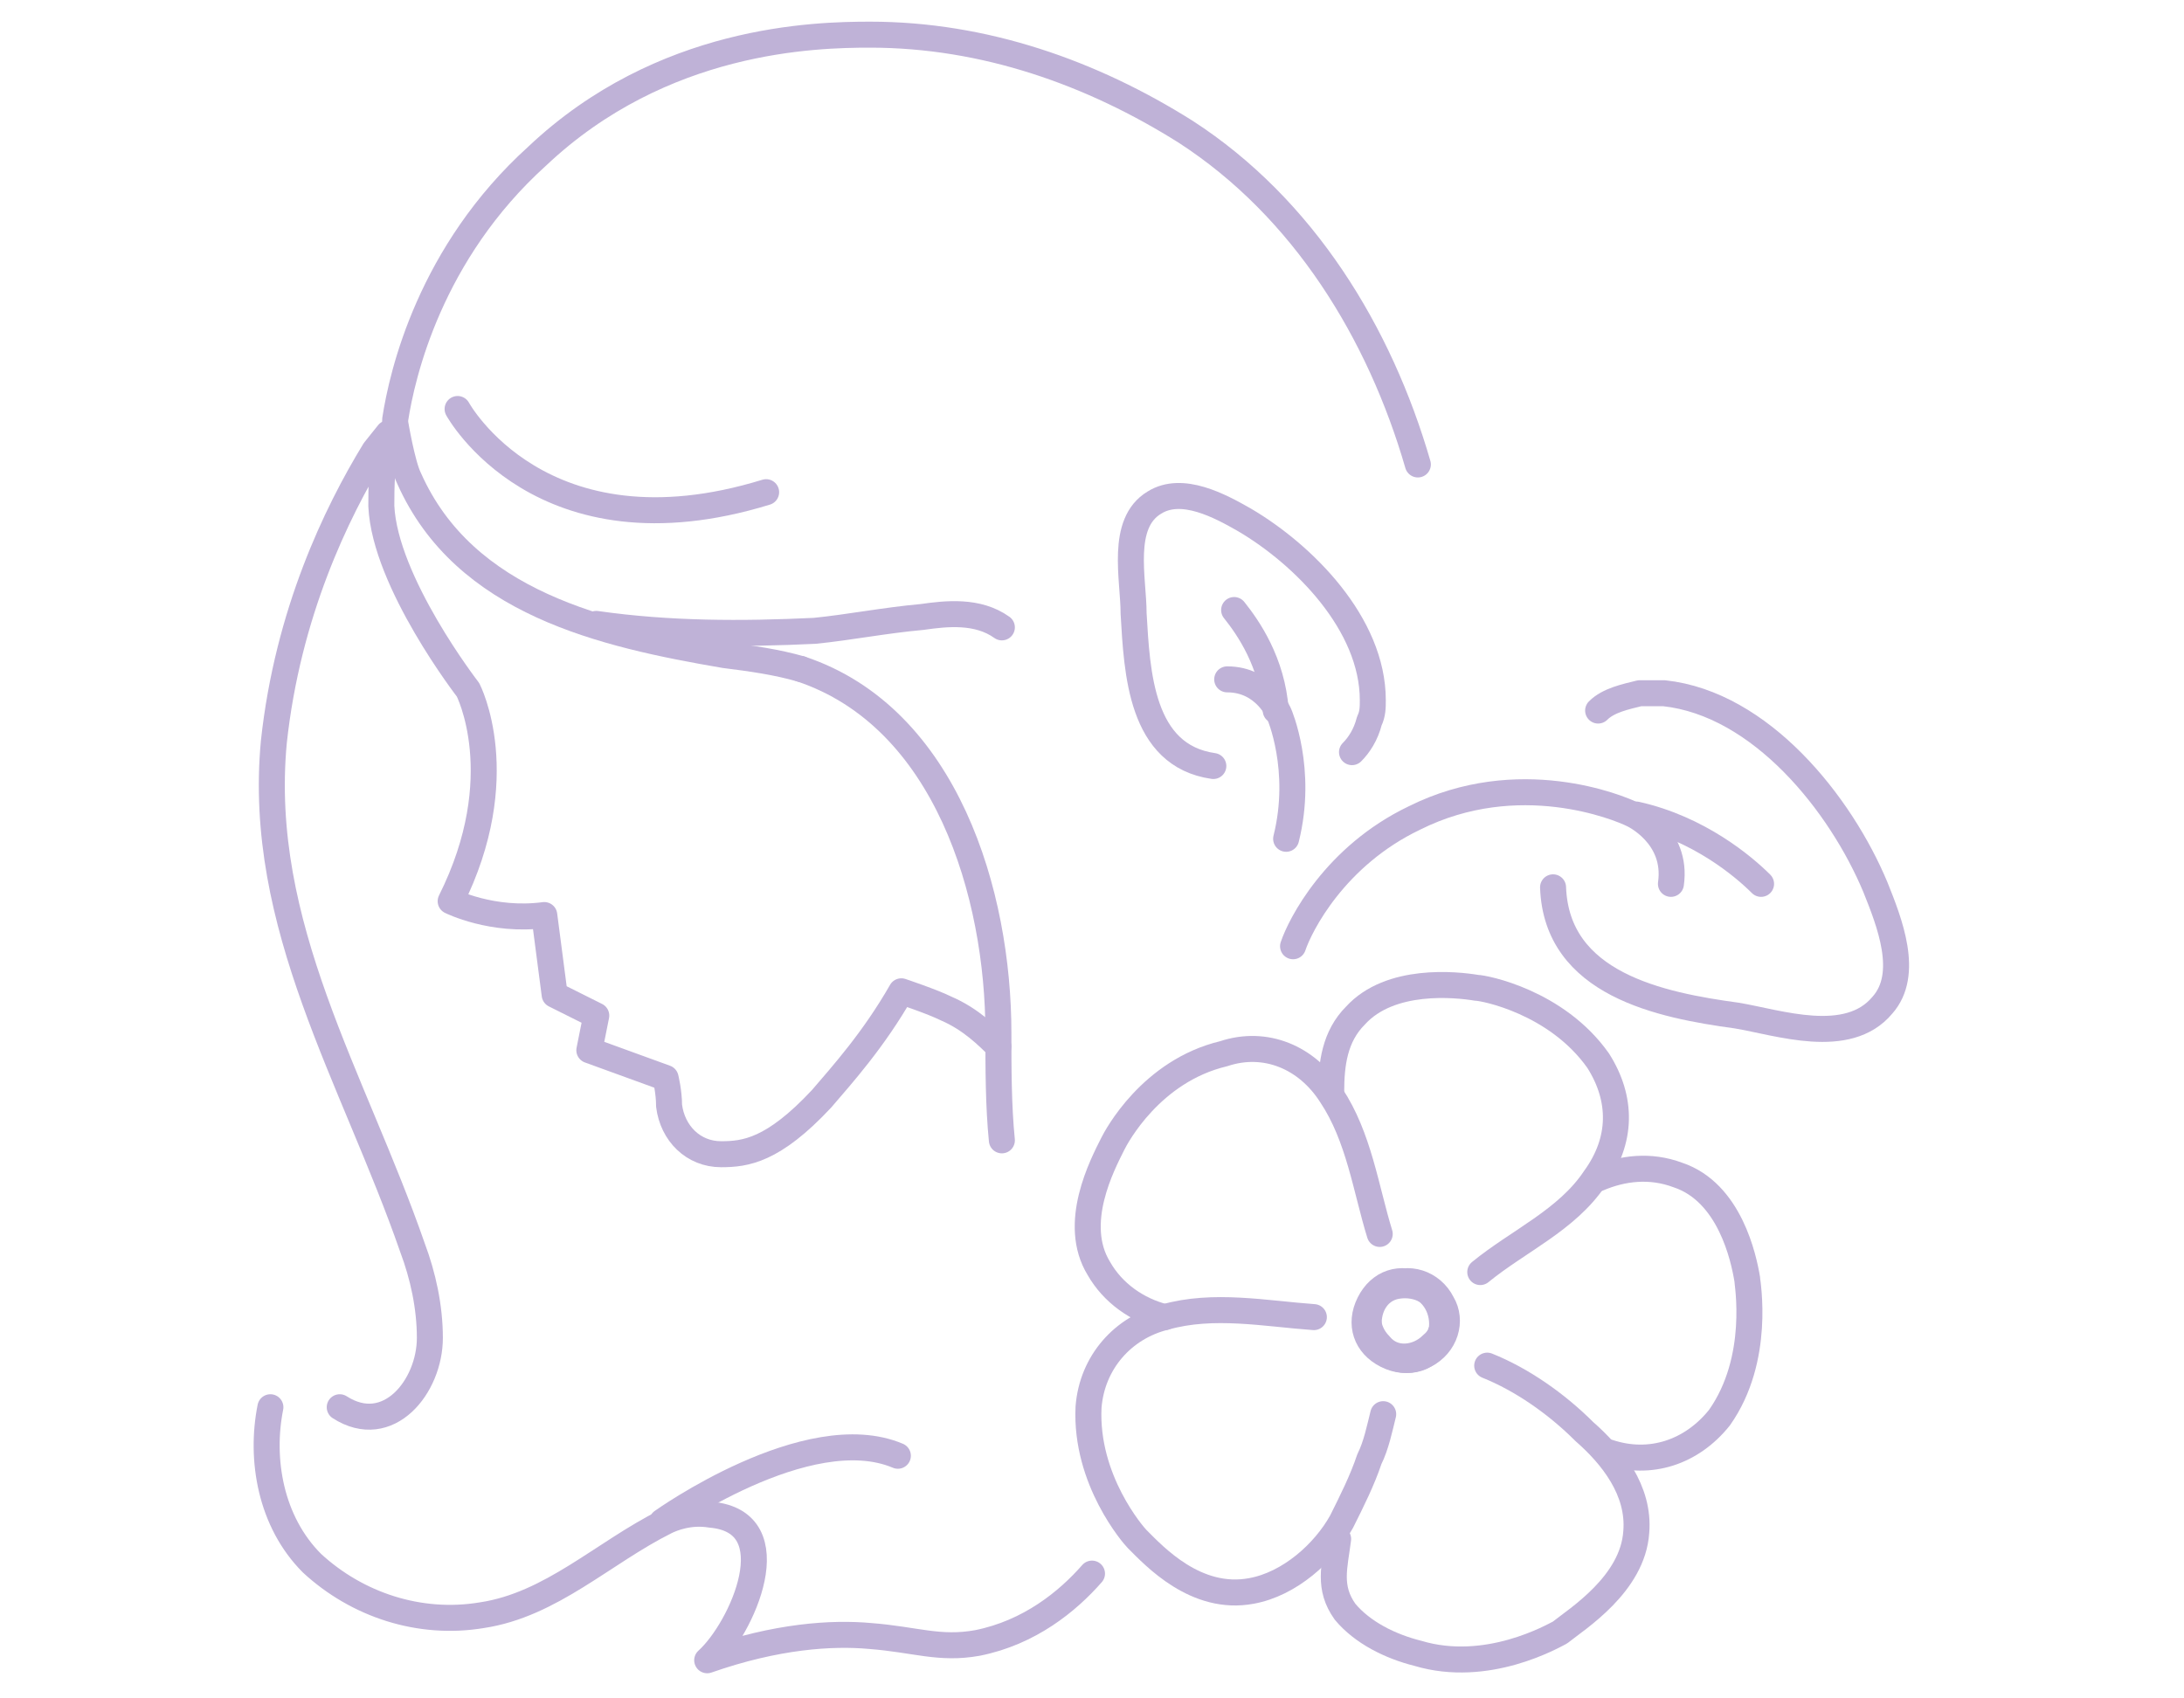 <?xml version="1.0" encoding="utf-8"?>
<!-- Generator: Adobe Illustrator 25.1.0, SVG Export Plug-In . SVG Version: 6.00 Build 0)  -->
<svg version="1.1" id="Layer_1" xmlns="http://www.w3.org/2000/svg" xmlns:xlink="http://www.w3.org/1999/xlink" x="0px" y="0px"
	 width="63px" height="49px" viewBox="0 0 63 49" style="enable-background:new 0 0 63 49;" xml:space="preserve">
<style type="text/css">
	.st0{display:none;}
	.st1{display:inline;}
	.st2{fill:none;stroke:#BFB2D7;stroke-width:0.75;stroke-linecap:round;stroke-linejoin:round;stroke-miterlimit:10;}
	
		.st3{display:inline;fill:none;stroke:#BFB2D7;stroke-width:0.75;stroke-linecap:round;stroke-linejoin:round;stroke-miterlimit:10;}
</style>
<g id="_x31_" class="st0">
	<g id="XMLID_433_" class="st1">
		<path id="XMLID_435_" class="st2" d="M38.4,30.2l-4.9-3.4c0,0,0,0,0,0c-0.6-0.2-1.1,0.6-0.7,1.1l1.2,1.3"/>
		<path id="XMLID_434_" class="st2" d="M53.9,28.7l-4.5,3.5c-0.7,0.5-1.5,0.8-2.4,0.7c-1-0.1-2-0.5-2-0.5l-4.8-1.6
			c-0.4-0.1-0.7-0.2-1.1-0.3c-0.5-0.2-1-0.2-1.5-0.1c-1.2,0.2-3.3,0.5-4,0.8L28,33.6c-0.1,0-0.1,0.2,0,0.3c0.3,0.3,0.6,0.5,1,0.6
			c0.6,0.1,1.4-0.4,2.1-0.7c1.8-0.4,3.3-0.3,4.2-0.2c0,0,2.6,0.4,5.3,2.2c0,0,3.2,2.9,4.8,3.2c1.1,0.2,3.1,0.6,4.7-0.3
			c0.3-0.2,0.6-0.3,0.9-0.4c0.9-0.4,1.9-0.8,3-1l3.2-0.8"/>
	</g>
	<g id="XMLID_417_" class="st1">
		<path id="XMLID_432_" class="st2" d="M8.1,8.1"/>
		<line id="XMLID_431_" class="st2" x1="12.5" y1="32.6" x2="13.5" y2="32.4"/>
		<path id="XMLID_430_" class="st2" d="M32.3,25.8c0,0-0.9-2.4-0.8-2.4c0,0,0,0,0,0"/>
		<path id="XMLID_429_" class="st2" d="M31.4,23.5c-1.6-0.6-3.3-1.7-4.9-3.2"/>
		<path id="XMLID_428_" class="st2" d="M23.6,17.7c-1-0.6-2.1-0.9-3.3-1.1c-4.8-0.7-10.6,2.2-14.6-1.8c0,0,2.9-2.7,7.7-2"/>
		<path id="XMLID_427_" class="st2" d="M31.7,23.1c0.2-0.9,1.6-6.8-2.1-12.2c-0.6-0.8-1.2-1.6-2-2.3c0,0,0,0-0.1-0.1
			C22.5,3.9,14.4,1.9,9,7C8.6,7.3,8.3,7.7,7.9,8c-0.4,0.5-1.2,1.5-1.9,3c-0.4,0.9-0.6,1.7-0.8,2.3"/>
		<path id="XMLID_423_" class="st2" d="M5.2,13.5C5.2,13.5,5.2,13.5,5.2,13.5C5.2,13.5,5.2,13.5,5.2,13.5c0.1-0.1,0.1-0.1,0.1-0.1
			c0,0,0,0,0,0C5.7,12.6,8,9,13.5,8.5c6.2-0.5,8.7,3.7,10,4.2"/>
		<path id="XMLID_422_" class="st2" d="M15.1,16.7c0.9,0.9,2.1,1.5,3.3,1.9c2.4,0.8,4.8,0.2,7.2,0c1.8-0.2,3.5,0.4,5,1.3"/>
		<path id="XMLID_421_" class="st2" d="M19.6,4.4c0.1-0.1,0.1-0.3,0.2-0.4c1.3-2.7,5-3.5,8.3-1.9c3.3,1.6,4.9,5.1,3.5,7.8
			c-0.4,0.7-0.9,1.3-1.6,1.8"/>
		<path id="XMLID_418_" class="st2" d="M22.8,32.5c-1,0.7-2,1.4-3,2.1c-1.4,1.1-3.9,2.5-5,0.7l-0.6-1.2l-1.2-0.3
			c0,0-0.9-0.4-0.5-1.2l-0.8-0.2c-0.3-0.1-0.5-0.3-0.6-0.5l-0.4-1c0,0-1.6,0.1-2.4-0.3c-0.2-0.1-0.2-0.3-0.2-0.4
			c0-0.6,0.7-2.8,0.7-4c0.1-1.9-1.2-2.6-2.4-5.3c-0.6-1.3-1.1-3.3-0.9-6"/>
	</g>
	<path id="XMLID_413_" class="st3" d="M21.2,47.6c0.6-0.6,5.5-5.8,4.2-10.7c-0.1-0.4-0.6-3.2-2.6-4.4"/>
	<path id="XMLID_412_" class="st3" d="M45.5,39c0.7,0.9,1.6,2.2,2.3,3.9c0.8,1.8,1.2,3.5,1.4,4.7"/>
</g>
<g id="_x32_">
	<g>
		<path id="XMLID_447_" class="st2" d="M23.1,19.3C23.1,19.3,23.1,19.3,23.1,19.3C23.1,19.3,23.1,19.3,23.1,19.3
			c-0.7-0.2-1.4-0.3-2.2-0.4c-3.5-0.6-7.5-1.5-9.1-5.1c-0.2-0.4-0.4-1.6-0.4-1.6c0,0.1-0.1,0.3-0.1,0.4"/>
		<path id="XMLID_444_" class="st2" d="M7.8,40.6c-0.3,1.5,0,3.3,1.2,4.5c1.3,1.2,3.1,1.8,4.9,1.5c2-0.3,3.5-1.8,5.3-2.7
			c0.2-0.1,0.7-0.3,1.3-0.2c2.3,0.2,0.9,3.3-0.1,4.2c2-0.7,3.6-0.8,4.7-0.7c1.3,0.1,2,0.4,3.1,0.2c1.5-0.3,2.6-1.2,3.3-2"/>
		<path id="XMLID_443_" class="st2" d="M28.8,30.2c-0.3-0.3-0.8-0.8-1.5-1.1c-0.4-0.2-1.3-0.5-1.3-0.5c-0.8,1.4-1.7,2.4-2.3,3.1
			c-1.4,1.5-2.2,1.6-2.9,1.6c-0.8,0-1.4-0.6-1.5-1.4c0-0.4-0.1-0.8-0.1-0.8l-2.2-0.8l0.2-1L16,28.7l-0.3-2.3
			c-1.5,0.2-2.7-0.4-2.7-0.4c1.8-3.6,0.5-6.1,0.5-6.1s-2.4-3.1-2.5-5.3c0-0.5,0-1.3,0.2-2.1l-0.4,0.5c-1.1,1.8-2.5,4.7-2.9,8.4
			c-0.5,5.3,2.3,9.7,4,14.6c0.3,0.8,0.5,1.7,0.5,2.6c0,1.4-1.2,2.9-2.6,2"/>
		<path id="XMLID_441_" class="st2" d="M11.4,12.1c0.2-1.3,1-4.8,4.1-7.6C19.1,1.1,23.5,1,25.1,1c3.3,0,6.4,1.1,9.1,2.8
			c3.4,2.2,5.6,5.8,6.7,9.6"/>
		<path id="XMLID_440_" class="st2" d="M23.1,19.3C23.1,19.3,23.1,19.3,23.1,19.3C23.1,19.3,23.1,19.3,23.1,19.3
			c4.2,1.4,5.7,6.5,5.7,10.5c0,1,0,2.1,0.1,3.1"/>
		<g>
			<g>
				<path class="st2" d="M50.8,25.5c-0.5-0.5-1.8-1.6-3.6-2"/>
				<path class="st2" d="M46.1,20.5c0.3-0.3,0.8-0.4,1.2-0.5c0.2,0,0.5,0,0.7,0c2.8,0.3,5.1,3.2,6.1,5.6c0.4,1,1,2.5,0.2,3.4
					c-1,1.2-3,0.5-4.2,0.3c-2.2-0.3-5.2-0.9-5.3-3.7"/>
				<path class="st2" d="M48.2,25.5c0.2-1.4-1.1-2-1.1-2c-0.4-0.2-3.3-1.4-6.3,0.1c-2.3,1.1-3.3,3.1-3.5,3.7"/>
			</g>
			<g>
				<path class="st2" d="M35.6,17.6c0.4,0.5,1.1,1.5,1.2,2.9"/>
				<path class="st2" d="M35,22.1c-2.1-0.3-2.2-2.7-2.3-4.4c0-1-0.4-2.6,0.6-3.2c0.8-0.5,1.9,0.1,2.6,0.5c1.7,1,3.7,3,3.7,5.2
					c0,0.2,0,0.4-0.1,0.6c-0.1,0.4-0.3,0.7-0.5,0.9"/>
				<path class="st2" d="M35.4,19.6c1.1,0,1.5,1,1.5,1s0.7,1.6,0.2,3.6"/>
			</g>
			<g>
				<path id="XMLID_439_" class="st2" d="M42.9,39.4c1,0.4,2,1.1,2.8,1.9c0.8,0.7,1.6,1.7,1.5,2.9c-0.1,1.5-1.7,2.5-2.2,2.9
					c-0.2,0.1-2.1,1.2-4.1,0.6c-0.8-0.2-1.6-0.6-2.1-1.2c-0.5-0.7-0.3-1.3-0.2-2.1"/>
				<path class="st2" d="M39.5,38.4c-0.1-0.6,0.2-1.2,0.8-1.3c0.6-0.1,1.2,0.2,1.3,0.8c0.1,0.6-0.2,1.2-0.8,1.3
					C40.2,39.3,39.6,39,39.5,38.4z"/>
				<path class="st2" d="M46.4,41.9L46.4,41.9c1.2,0.4,2.4,0,3.2-1c1.2-1.7,0.8-3.9,0.8-4c-0.1-0.6-0.5-2.5-2-3
					c-0.8-0.3-1.6-0.2-2.3,0.1"/>
				<path class="st2" d="M40.4,39.2c-0.6-0.1-1-0.6-1-1.2c0.1-0.6,0.6-1,1.2-1c0.6,0.1,1,0.6,1,1.2C41.6,38.8,41.1,39.3,40.4,39.2z"
					/>
				<path class="st2" d="M38.4,31.5L38.4,31.5c0-0.8,0.1-1.6,0.7-2.2c1-1.1,2.9-0.9,3.5-0.8c0.2,0,2.3,0.4,3.5,2.1
					c0.7,1.1,0.7,2.3-0.1,3.4c-0.8,1.2-2.2,1.8-3.3,2.7"/>
				<path class="st2" d="M41.5,38.6c-0.3,0.6-0.9,0.8-1.5,0.5c-0.6-0.3-0.8-0.9-0.5-1.5c0.3-0.6,0.9-0.8,1.5-0.5
					C41.6,37.4,41.8,38,41.5,38.6z"/>
				<path class="st2" d="M33.6,38c-0.8-0.2-1.5-0.7-1.9-1.4c-0.8-1.3,0.1-3,0.4-3.6c0.1-0.2,1.1-2.1,3.2-2.6
					c1.2-0.4,2.4,0.1,3.1,1.2l0,0c0.8,1.2,1,2.7,1.4,4"/>
				<path class="st2" d="M41.3,37.3c0.4,0.4,0.5,1.1,0,1.5c-0.4,0.4-1.1,0.5-1.5,0c-0.4-0.4-0.5-1.1,0-1.5
					C40.2,36.9,40.9,36.9,41.3,37.3z"/>
				<path id="XMLID_438_" class="st2" d="M37.9,38c-1.4-0.1-2.9-0.4-4.3,0c-1.2,0.3-2.1,1.3-2.2,2.6c-0.1,2.1,1.3,3.7,1.4,3.8
					c0.5,0.5,1.7,1.8,3.3,1.5c1.1-0.2,2.1-1.1,2.6-2c0.3-0.6,0.6-1.2,0.8-1.8c0.2-0.4,0.3-0.9,0.4-1.3"/>
				<path class="st2" d="M40.1,37.1c0.5-0.3,1.2-0.1,1.5,0.5c0.3,0.5,0.1,1.2-0.5,1.5c-0.5,0.3-1.2,0.1-1.5-0.5
					C39.3,38.1,39.5,37.4,40.1,37.1z"/>
			</g>
		</g>
		<path class="st2" d="M17.2,18c2.1,0.3,4.2,0.3,6.3,0.2c1-0.1,2-0.3,3.1-0.4c0.7-0.1,1.6-0.2,2.3,0.3"/>
		<path class="st2" d="M13.2,11.8c0,0,2.4,4.4,8.9,2.4"/>
	</g>
	<path class="st2" d="M19.1,43.9c0,0,4.2-3,6.8-1.9"/>
</g>
<g id="_x33_" class="st0">
	<g id="XMLID_331_" class="st1">
		<g id="XMLID_334_">
			<g id="XMLID_339_">
				<path id="XMLID_351_" class="st2" d="M34.9,38.1c-0.6,0.3-1.6,0.6-2.9,0.6c-1.3,0-2.3-0.4-2.9-0.6c0.2-0.2,0.3-0.5,0.5-0.7
					c0.2-0.3,0.5-0.5,0.8-0.6c0.1,0,0.2,0,0.3-0.1c0.6-0.1,0.8,0.2,1.3,0.2c0.5,0,0.7-0.2,1.3-0.2c0.2,0,0.3,0,0.4,0.1
					c0.3,0.1,0.5,0.3,0.7,0.5C34.6,37.6,34.8,37.8,34.9,38.1z"/>
				<path id="XMLID_350_" class="st2" d="M29.8,39.9l0.7,0.6c0.2,0.1,0.5,0.2,0.8,0.2c0.1,0,0.1,0,0.2,0h1.1c0.1,0,0.2,0,0.3,0
					c0.3,0,0.5-0.1,0.7-0.3l0.6-0.5"/>
				<path id="XMLID_349_" class="st2" d="M33.7,33c0,0.2-0.2,0.2-0.7,0.6c-0.5,0.4-1.5,0.4-2.1,0c-0.6-0.4-0.7-0.4-0.7-0.6"/>
				<g id="XMLID_346_">
					<path id="XMLID_348_" class="st2" d="M22.4,27.2c0.1-0.1,0.4-0.3,0.8-0.3c0.5,0,0.8,0.2,0.9,0.3c0.3,0.3,0.8,0.6,1.5,0.7
						c0.5,0.1,0.9,0.1,1.1,0.1c0.3,0,0.5-0.1,1.5-0.4c0.4-0.1,0.7-0.2,0.9-0.2"/>
					<path id="XMLID_347_" class="st2" d="M24.2,28.6c0.2-0.6,0.9-0.7,1.1-0.7"/>
				</g>
				<g id="XMLID_343_">
					<path id="XMLID_345_" class="st2" d="M41.3,27.2c-0.1-0.1-0.4-0.3-0.8-0.3c-0.5,0-0.8,0.2-0.9,0.3c-0.3,0.3-0.8,0.6-1.5,0.7
						C37.6,28.1,37.2,28,37,28c-0.3,0-0.5-0.1-1.5-0.4c-0.4-0.1-0.7-0.2-0.9-0.2"/>
					<path id="XMLID_344_" class="st2" d="M38.4,27.9c0.2,0,0.8,0.2,1.1,0.7"/>
				</g>
				<path id="XMLID_342_" class="st2" d="M42.2,35.2c-0.6,2.1-2,3.8-3.4,5.3c-0.6,0.6-1.1,1.1-1.7,1.6c-1,0.9-2,1.6-2.9,2.2
					c-1.4,1-3.2,1-4.6,0c-2.8-2-7.2-5.6-8.2-9.2c-0.6-2.1-1-4.5-1.1-7"/>
				<path id="XMLID_341_" class="st2" d="M29.1,23.9c0,0-0.7-0.9-2.2-1.2c-1.5-0.3-3.5,0-3.5,0"/>
				<path id="XMLID_340_" class="st2" d="M33.8,23.9c0,0,0.6-0.8,1.9-1.1"/>
			</g>
			<path id="XMLID_338_" class="st2" d="M26.9,5.4c0,0,6.8,5.5,1.5,11.5c-3.4,3.9-9.9,3.7-11.4,9.3c-0.7,2.5-0.4,5.6,0.9,7.9
				c0.7,1.2,1.5,2.4,2,3.7c0.4,1.3,0.4,2.8-0.1,4.1"/>
			<path id="XMLID_337_" class="st2" d="M45.1,36.6c2.4-3.1,1.9-7.5-0.7-10.3c-1.9-1.9-4.6-2.6-6.6-4.3c-2.4-1.9-4.4-4.6-4.6-7.8"/>
			<path id="XMLID_336_" class="st2" d="M25.4,6.6c0.5,1.9,0.8,4,0,5.9c-1.1,2.4-3.5,3.3-5.8,4.2"/>
			<path id="XMLID_335_" class="st2" d="M28.1,3.9c3.4,0.5,6.8,2,9.4,4.3c1.9,1.8,3.3,4.2,5.6,5.5"/>
			<path class="st2" d="M12.8,47.8c-0.2-1.3,0.2-2.6,1.1-3.9c0.3-0.5,0.6-0.9,0.7-1.4c0.3-2.1-2.4-3.4-3.7-4.6
				c-1.4-1.4-2.8-3.2-2.6-5.3c0.1-1.7,1.1-3.2,2-4.6c0.9-1.3,1.4-2.6,1.1-4.2c-0.1-0.6-0.4-1.2-0.6-1.8c-1.1-3.4,0.1-6.1,2.2-8.8
				c2.3-3,5.1-5.6,7.8-8.4c0.9-1,1.9-2,3.1-2.7c1.2-0.7,2.5-0.9,3.9-0.9c0.1,0,0.2,0,0.3,0c0.6,0,1.2,0,1.9,0.1c1.5,0.1,3,0,4.6-0.1
				c0.1,0,0.2,0,0.3,0c1.4,0,2.7,0.3,3.9,0.9c1.2,0.7,2.1,1.7,3.1,2.7c2.7,2.7,5.5,5.3,7.8,8.4c2.1,2.7,3.3,5.4,2.2,8.8
				c-0.2,0.6-0.4,1.2-0.6,1.8c-0.3,1.6,0.2,2.8,1.1,4.2c0.9,1.4,1.9,2.9,2,4.6c0.2,2.1-1.2,3.9-2.6,5.3c-1.2,1.2-3.9,2.6-3.7,4.6
				c0.1,0.5,0.4,1,0.7,1.4c0.9,1.3,1.2,2.7,1.1,3.9"/>
		</g>
		<path id="XMLID_333_" class="st2" d="M25.8,41.3c0,0,1.5,4.5-0.7,6.3"/>
		<path id="XMLID_332_" class="st2" d="M38,41.3c0,0-1.5,4.5,0.7,6.3"/>
	</g>
</g>
<g id="_x34_" class="st0">
	<path id="XMLID_406_" class="st3" d="M12,12.2"/>
	<line id="XMLID_405_" class="st3" x1="41.1" y1="4.6" x2="41.3" y2="5.7"/>
	<path id="XMLID_404_" class="st3" d="M28.5,21c-0.4-0.5-0.7-1-1-1.5c-2.7-4.8-2.1-12.1-8-14.6c0,0-1.7,4.1,1.1,9"/>
	<path id="XMLID_403_" class="st3" d="M38,25.9c-1,1.7-2.3,3.3-4,4.3c-1.9,1.2-4,1.3-6.2,1.4c-1,0-2.1,0-3.1,0
		c-7.9,0-10.1,0.6-11.2-0.9c-0.9-1.4-0.1-4.7,0.5-6.2c-0.3-0.4-2.7-3.6-2.5-8c0-0.5,0.1-2.6,1.3-5c1.9-4.1,5.4-6,6.8-6.7"/>
	<path class="st3" d="M17.3,6.2c-3.2,4.7-1.4,12.2,2.5,16"/>
	<path id="XMLID_401_" class="st3" d="M25.5,14c1.3,0.6,2.4,1.6,3.3,2.7c1.8,2.2,2.2,4.9,3,7.6"/>
	<path id="XMLID_400_" class="st3" d="M21.5,4c1.9-0.6,3.5-0.8,4.7-0.7c3.3,0.1,4.7,1.1,6.6,0.3c1.2-0.5,3.3-2.2,3.9-2.4
		c0.2-0.1,0.4-0.1,0.6,0.1c0.8,0.7,1.3,2.4,1.3,2.4l1.2,0c0.3,0,0.6,0.1,0.8,0.4l0.6,0.7c0.7-0.7,1.5,0,1.5,0l0.8,1.1L45,5.9
		c2.4,0.5,1.9,3.7,1.4,5.6c-0.3,0.9-0.5,1.9-0.7,2.8c-0.2,0.6,0.2,1.3,0.8,1.5c0.7,0.2,1.4,0.5,2.2,0.9c0.7,0.3,2.2,1,3.3,1.4
		c0.8,0.3,1.7,0.6,2.6,0.7l2.9,0.3"/>
	<g class="st1">
		<path class="st2" d="M16.9,41.5h16.3c0.5,0,0.9,0.4,0.9,0.9v1.8c0,0.5-0.4,0.9-0.9,0.9H13c-0.7,0-1.2-0.6-1.2-1.2v-3.2
			c0-1.3,1-2.3,2.3-2.3h20.6c1.3,0,2.3,1,2.3,2.3v4.7c0,1.3-1,2.3-2.3,2.3H5.4c-0.5,0-0.7-0.6-0.3-0.9l3.7-2.4"/>
		<line class="st2" x1="19.8" y1="34.2" x2="12.7" y2="38.8"/>
		<line class="st2" x1="36.6" y1="46.7" x2="41.4" y2="40.8"/>
		<line class="st2" x1="34.8" y1="38.4" x2="41.1" y2="33"/>
	</g>
	<path class="st3" d="M13.9,24.5l1.1,0.2c2.1,0.5,4.3,0.7,6.4,0.7h3.4"/>
	<path class="st3" d="M35.6,24.5c0,0,3.8,1.9,4.5,2.3c2.9,1.5,5.1,4.2,4.8,6.1c-0.1,0.5-0.1,1-0.1,1.5c0.1,4.2,2.9,8,6.8,9.6
		c0.7,0.3,1.4,0.6,2.1,0.9"/>
	<path class="st3" d="M44.8,32.9c0.4-1,1.2-2.5,2.8-3.6c0.6-0.4,1.2-0.7,1.9-1"/>
	<path class="st3" d="M45.6,14.3c0,0-0.9,3.6-3,4.6"/>
</g>
<g id="_x35_" class="st0">
	<g id="XMLID_392_" class="st1">
		<path id="XMLID_394_" class="st2" d="M25.4,13.6c0-2,2.7-2,2.7-4c0-2-2.7-2-2.7-4c0-2,2.7-2,2.7-4"/>
		<path id="XMLID_393_" class="st2" d="M27.9,14.8c0-2,2.7-2,2.7-4"/>
	</g>
	<g id="XMLID_377_" class="st1">
		<path id="XMLID_390_" class="st2" d="M27.2,47.4c3.5,0,6.5-0.1,8.4-0.3c0.7-0.1,1.3-0.2,1.6-0.3c0,0,0,0,0,0h0c0,0,0,0,0,0
			c0,0,0.1,0,0.1-0.1c0,0,0.1,0,0.1-0.1c0.3-0.2,0.7-0.6,1-1c0.9-1.1,1.2-2.3,1.3-3"/>
		<path id="XMLID_389_" class="st2" d="M32.1,12.8c10.4,0.2,18.1,1,18.1,2c0,1.1-10.3,2-23.1,2c-12.7,0-23.1-0.9-23.1-2
			c0-1,8.2-1.8,19.1-2"/>
		<path id="XMLID_384_" class="st2" d="M52.3,24.6c0.4-2.5,0.5-4.8,0.6-6.5"/>
		<path id="XMLID_383_" class="st2" d="M50.4,32.5c-0.5,1.4-1.2,2.9-1.9,4.2"/>
		<path id="XMLID_382_" class="st2" d="M24.6,43.6c0.8,0,1.7,0,2.6,0c4.4,0,8.3-0.2,10.6-0.5c0.9-0.1,1.6-0.3,2-0.4c0,0,0,0,0,0h0
			c0,0,0,0,0,0l0,0c0,0,0,0,0,0h0c0,0,0,0,0,0c0.1-0.1,0.2-0.1,0.3-0.2v0c11.3-7.6,10.2-27.7,10.2-27.7"/>
		<path id="XMLID_381_" class="st2" d="M4.2,14.8c0,0-0.5,8.8,2.4,16.9"/>
		<path id="XMLID_380_" class="st2" d="M52.9,32.6c2.2,0,4-1.8,4-4v-2.6c0-1.5-0.8-2.7-2-3.4"/>
		<path id="XMLID_379_" class="st2" d="M52.9,19L52.9,19c3.9,0,7.1,3.2,7.1,7.1v2.6c0,3.9-3.2,7.1-7.1,7.1h-3.9"/>
		<path id="XMLID_378_" class="st2" d="M27.5,47.4c-0.1,0-0.2,0-0.3,0"/>
	</g>
	<g class="st1">
		<g>
			<path class="st2" d="M7.3,38.8c0.9-0.3,2.4-0.7,4.2-0.6c0.9,0.1,2.4,0.1,3.9,1c2.7,1.5,3.5,4.4,3.7,5.1"/>
			<path class="st2" d="M14.4,42.1c-0.8,1.2-1.7,1.5-2.1,1.6c-1,0.2-2.1-0.1-3.3-0.4c-0.2,0-0.3-0.1-0.3-0.1c-1.5-0.4-3-1-4.4-1.6
				c-1.2-0.6-2.3-1.6-1.8-3C3,37.5,4,36.7,4.9,36.1c1.2-0.9,2.6-1.5,4-1.9c2-0.6,4.9-0.8,6.6,0.6c1.5,1.2,1.4,3.3,0.1,4.5"/>
			<path class="st2" d="M13.8,38.5c0,0-1.9,0.4-2.3,2.2"/>
		</g>
		<g>
			<path class="st2" d="M25.9,27.1c-1.1,0.4-3.2,1.3-5,3.4c-1.9,2.3-2.2,4.8-2.5,6.6c-0.4,3,0.2,5.6,0.7,7.3c0,0,0,0,0,0
				c0.4,1.7,1.9,2.9,3.6,2.9c1.5,0,3.1,0.1,4.5,0.1"/>
			<path class="st2" d="M19.5,32.8l-0.2,0c-2.2-0.4-3.6-2.6-2.9-4.7c0.1-0.3,0.3-0.7,0.5-1c2.2-3.5,7.5-4.6,11.3-4.4
				c1.6,0.1,3.9,0.4,4.6,2c0.9,2-1.3,4.2-2.4,5.7c-1.8,2.6-4.6,6.2-8.2,4.6"/>
			<path class="st2" d="M20.9,30.5c0,0,1.7-1.2,3.3-0.1"/>
		</g>
	</g>
</g>
<g id="_x36_" class="st0">
	<g id="XMLID_328_" class="st1">
		<path id="XMLID_330_" class="st2" d="M24,6.8c-2.2,0-2.2,2.9-4.4,2.9c-2.2,0-2.2-2.9-4.4-2.9c-2.2,0-2.2,2.9-4.4,2.9"/>
		<path id="XMLID_329_" class="st2" d="M25.3,9.5c-2.2,0-2.2,2.9-4.4,2.9"/>
	</g>
	<g class="st1">
		<g>
			<g>
				<path id="XMLID_327_" class="st2" d="M17.4,35.9c-0.7,0.8-1.5,1.5-2.4,2c-0.9,0.5-1.9,0.9-2.9,0.6c-1.4-0.5-1.8-2.1-2-2.7
					c0-0.2-0.5-2.1,0.5-3.8c0.4-0.6,0.9-1.3,1.6-1.6c0.7-0.3,1.3,0,1.9,0.3"/>
				<path class="st2" d="M19.2,33.1c0.6,0,1,0.5,1,1c0,0.6-0.5,1-1,1c-0.6,0-1-0.5-1-1C18.1,33.5,18.6,33.1,19.2,33.1z"/>
				<path class="st2" d="M14.3,38.3L14.3,38.3c-0.6,1-0.6,2.2,0.1,3.1c1.2,1.5,3.2,1.7,3.4,1.7c0.6,0,2.3,0.2,3.2-1
					c0.5-0.6,0.6-1.4,0.5-2.1"/>
				<path class="st2" d="M18.2,33.8c0.2-0.5,0.8-0.8,1.3-0.6c0.5,0.2,0.8,0.8,0.6,1.3c-0.2,0.5-0.8,0.8-1.3,0.6
					C18.2,34.9,18,34.3,18.2,33.8z"/>
				<path class="st2" d="M25.5,33.9L25.5,33.9c0.7,0.2,1.4,0.6,1.8,1.2c0.8,1.2,0.1,2.8-0.2,3.3c-0.1,0.2-0.9,2-2.8,2.6
					c-1.1,0.4-2.2,0-3-0.9c-0.8-1.1-1-2.4-1.5-3.6"/>
				<path class="st2" d="M18.5,34.9c-0.4-0.4-0.5-1-0.1-1.4c0.4-0.4,1-0.5,1.4-0.1c0.4,0.4,0.5,1,0.1,1.4
					C19.5,35.2,18.9,35.3,18.5,34.9z"/>
				<path class="st2" d="M21,28c0.4-0.6,1-1.2,1.7-1.3c1.4-0.3,2.7,0.9,3.1,1.3c0.1,0.1,1.6,1.5,1.5,3.5c0,1.2-0.7,2.1-1.8,2.5l0,0
					c-1.3,0.4-2.6,0.2-4,0.2"/>
				<path class="st2" d="M19.6,35c-0.5,0.3-1.1,0.1-1.4-0.4c-0.3-0.5-0.1-1.1,0.4-1.4c0.5-0.3,1.1-0.1,1.4,0.4
					C20.3,34.1,20.1,34.7,19.6,35z"/>
				<path id="XMLID_326_" class="st2" d="M19.9,31.8c0.4-1.2,1.1-2.5,1.1-3.8c0-1.2-0.6-2.2-1.7-2.6c-1.8-0.6-3.6,0.2-3.8,0.3
					c-0.5,0.3-2,1.1-2.2,2.5c-0.1,1,0.4,2.1,1.1,2.8c0.4,0.4,0.9,0.8,1.4,1.2c0.4,0.3,0.7,0.5,1.1,0.7"/>
				<path class="st2" d="M20.1,33.9c0.1,0.5-0.3,1.1-0.8,1.2c-0.5,0.1-1.1-0.3-1.2-0.8c-0.1-0.5,0.3-1.1,0.8-1.2
					C19.5,33,20,33.4,20.1,33.9z"/>
			</g>
			<g>
				<path id="XMLID_325_" class="st2" d="M7.8,30.2c-0.3,0.3-0.6,0.5-1,0.7c-0.7,0.4-1.5,0.7-2.2,0.5c-1-0.4-1.4-1.6-1.5-2.1
					c0-0.1-0.4-1.6,0.4-2.9c0.3-0.5,0.7-1,1.3-1.2c0.5-0.2,1,0,1.5,0.3"/>
				<path class="st2" d="M9.9,27.3c0.4,0,0.8,0.4,0.7,0.8c0,0.4-0.4,0.8-0.8,0.7c-0.4,0-0.8-0.4-0.7-0.8C9.2,27.6,9.5,27.2,9.9,27.3
					z"/>
				<path class="st2" d="M6.2,31.2L6.2,31.2c-0.5,0.8-0.5,1.6,0.1,2.4c0.4,0.5,0.9,0.8,1.4,1"/>
				<path class="st2" d="M9.2,27.7c0.2-0.4,0.6-0.6,1-0.4c0.4,0.2,0.6,0.6,0.4,1c-0.2,0.4-0.6,0.6-1,0.4C9.2,28.6,9.1,28.1,9.2,27.7
					z"/>
				<path class="st2" d="M9.4,28.6c-0.3-0.3-0.4-0.8-0.1-1.1c0.3-0.3,0.8-0.4,1.1-0.1c0.3,0.3,0.4,0.8,0.1,1.1
					C10.2,28.9,9.7,28.9,9.4,28.6z"/>
				<path class="st2" d="M11.4,23.4c0.3-0.5,0.7-0.9,1.3-1c1.1-0.2,2,0.6,2.4,1c0,0,0.2,0.2,0.4,0.4"/>
				<path class="st2" d="M10.3,28.7c-0.4,0.2-0.8,0.1-1.1-0.3C9,28,9.2,27.6,9.5,27.4c0.4-0.2,0.8-0.1,1.1,0.3
					C10.8,28,10.7,28.5,10.3,28.7z"/>
				<path id="XMLID_324_" class="st2" d="M10.9,25.4c0.3-0.7,0.5-1.3,0.5-2c0-0.9-0.5-1.7-1.3-2c-1.4-0.5-2.8,0.2-2.9,0.2
					c-0.4,0.2-1.6,0.8-1.7,1.9c-0.1,0.8,0.3,1.6,0.9,2.2c0.3,0.3,0.7,0.6,1,0.9c0.1,0.1,0.2,0.2,0.3,0.2"/>
				<path class="st2" d="M10.7,27.9c0.1,0.4-0.2,0.8-0.6,0.9s-0.8-0.2-0.9-0.6c-0.1-0.4,0.2-0.8,0.6-0.9
					C10.2,27.2,10.6,27.5,10.7,27.9z"/>
			</g>
			<g>
				<path class="st2" d="M4.2,39.6c0.4,0.5,1.3,1.6,2.9,2.1"/>
				<path class="st2" d="M9.2,40.1c0.2-2.3-2.3-3.2-4.1-3.7c-1.1-0.3-2.7-1.1-3.6-0.2c-0.8,0.7-0.5,2.1-0.2,3
					c0.6,2.2,2.3,4.9,4.7,5.4c0.2,0,0.4,0.1,0.6,0.1c0.4,0,0.8-0.1,1.1-0.3"/>
				<path class="st2" d="M6.3,39.8C6.1,41,7,41.7,7,41.7s1.6,1.2,3.9,1.2"/>
			</g>
		</g>
		<g>
			<path id="XMLID_323_" class="st2" d="M29.7,13.5c-5.8,1.3-10.2,4.1-11.5,7.6c0,0-0.4,1.3-0.3,1.6"/>
			<path id="XMLID_322_" class="st2" d="M52.8,18.1c1.5,1.5,2.4,3.3,2.4,5.1c0,5.8-8.3,7.4-18.7,7.4c-2.4,0-4.8,0-6.9-0.1"/>
			<path class="st2" d="M55.1,24.7c5,2.8,7.4,7.4,6.3,10.2c-0.3,1-1.4,2.5-3,3.7c-1,0.7-2,1-2.6,1.2l-0.3,0.1c-1,0.3-2,0.6-3,0.7
				c-4.2,0.4-8.8,0.7-13.7,0.6c-2.9,0-5.7-0.1-8.4-0.3"/>
			<path id="XMLID_321_" class="st2" d="M48.7,7.7c3.9,1.3,6.5,3.6,6.5,6.2c0,1.1-0.4,2.1-1.2,3c-0.3,0.4-0.8,0.8-1.2,1.2
				c-2.3,1.8-18.7,1.7-21-0.2c-1.4-1.1-2.2-2.5-2.2-4c0-0.1,0-0.3,0-0.4c0.3-2.6,3-4.8,6.9-5.9C36.5,7.6,41.9,5.4,48.7,7.7z"/>
			<path class="st2" d="M34,15.5c0,0-1.2-5.6,5.5-6"/>
			<path class="st2" d="M50.6,21.2c0,0,2.2,2,0.7,3.9c-1.4,1.9-6.1,2.3-6.1,2.3"/>
		</g>
	</g>
</g>
<g id="_x37_" class="st0">
	<path id="XMLID_376_" class="st3" d="M35.1,33.8c-0.8,0.4-2.1,1.1-3.6,1.1c-1.6,0-2.9-0.7-3.6-1.1c0.2-0.3,0.4-0.6,0.6-0.8
		c0.3-0.4,0.6-0.6,1-0.7c0.1,0,0.2-0.1,0.4-0.1c0.8-0.1,1,0.3,1.6,0.3c0.7,0,0.8-0.3,1.6-0.2c0.2,0,0.3,0.1,0.5,0.1
		c0.3,0.1,0.6,0.3,0.8,0.7C34.7,33.3,34.9,33.6,35.1,33.8z"/>
	<path id="XMLID_375_" class="st3" d="M29.1,36.6l0.6,0.5c0.3,0.2,0.6,0.2,1,0.3c0.1,0,0.1,0,0.2,0h1.4c0.1,0,0.3,0,0.4,0
		c0.3-0.1,0.6-0.2,0.9-0.3l0.4-0.3"/>
	<path id="XMLID_374_" class="st3" d="M33.6,27.6c-0.1,0.2-0.2,0.3-0.9,0.8c-0.7,0.5-1.9,0.5-2.6,0c-0.7-0.5-0.9-0.5-0.9-0.8"/>
	<g id="XMLID_371_" class="st1">
		<path id="XMLID_373_" class="st2" d="M19.5,20.3c0.1-0.1,0.5-0.4,1-0.4c0.6,0,1,0.3,1.1,0.4c0.4,0.3,1,0.7,1.8,0.9
			c0.6,0.1,1.1,0.1,1.4,0.1c0.3,0,0.6-0.1,1.9-0.5c0.4-0.1,0.8-0.2,1.1-0.3"/>
		<path id="XMLID_372_" class="st2" d="M21.8,22c0.3-0.7,1.1-0.9,1.3-0.9"/>
	</g>
	<g id="XMLID_367_" class="st1">
		<path id="XMLID_369_" class="st2" d="M43.1,20.3c-0.1-0.1-0.5-0.4-1-0.4c-0.6,0-1,0.3-1.1,0.4c-0.4,0.3-1,0.7-1.8,0.9
			c-0.6,0.1-1.1,0.1-1.4,0.1c-0.3,0-0.6-0.1-1.9-0.5c-0.4-0.1-0.8-0.2-1.1-0.3"/>
		<path id="XMLID_368_" class="st2" d="M39.5,21.1c0.2,0,1.1,0.2,1.3,0.9"/>
	</g>
	<path id="XMLID_366_" class="st3" d="M17.2,29.9c-0.9-3.3-1.5-7.3-1.4-11.3c0.4-1.1,1-2.7,2-4.5c1-1.9,2.9-5.2,6.7-8
		c1-0.8,2.5-1.7,4.5-2.6"/>
	<path id="XMLID_365_" class="st3" d="M45.6,29.8c0.9-3.2,1.4-7.5,1.2-11.2c-0.2-0.5-0.5-1.2-0.9-2.1C42.5,9.4,37.1,3.7,29.5,1"/>
	<path id="XMLID_364_" class="st3" d="M27.9,16.2c0,0-0.8-1.1-2.8-1.5c-1.9-0.4-4.3,0-4.3,0"/>
	<path id="XMLID_363_" class="st3" d="M33.8,16.2c0,0,0.8-1.1,2.8-1.5c1.9-0.4,4.3,0,4.3,0"/>
	<g id="XMLID_360_" class="st1">
		<g id="XMLID_361_">
			<path class="st2" d="M19.8,41c-0.5-1-0.9-2-1.3-3L15,32.8c0.8-0.8,2.2-0.9,3.1-0.1c0.5,0.4,0.9,0.6,2.9,2.8
				c0.3,0.4,0.6,0.7,0.9,1c0.2,0.2,0.4,0.4,0.4,0.4c0.9,1,3.2,3.2,3.2,3.2c2.1,2,3.2,3,3.4,4.5c0.1,0.6,0.1,1.7-0.8,3.2"/>
			<path class="st2" d="M13.8,31.1L13,29.4l-0.4-1.1v-4.1c0.1-1,0.5-2.4,0.2-3.1c-0.2-0.5-0.6-1-1.1-1.2c-0.2-0.1-0.5-0.1-0.5,0.1
				l-1.5,8.4C9.6,29.4,9.9,32.2,10,34c0.1,0.9,0.5,1.8,1.1,2.5c1.5,2.4,7.3,9.8,8.8,11.4"/>
			<path id="XMLID_362_" class="st2" d="M28.2,43.4"/>
		</g>
	</g>
	<g id="XMLID_356_" class="st1">
		<g id="XMLID_357_">
			<path class="st2" d="M34.3,47.9c-0.9-1.5-0.8-2.6-0.8-3.2c0.2-1.5,1.3-2.5,3.4-4.5c0,0,2.4-2.2,3.2-3.2c0,0,0.2-0.2,0.4-0.4
				c0.3-0.3,0.6-0.6,0.9-1c2-2.3,2.5-2.5,2.9-2.8c0.9-0.7,2.2-0.7,3.1,0.1L44,38c-0.5,1-0.9,2-1.3,3"/>
			<path class="st2" d="M42.5,47.9c1.5-1.6,7.3-9,8.9-11.4c0.6-0.7,1-1.6,1.1-2.5c0.2-1.7,0.4-4.6,0.3-5.7l-1.5-8.4
				c0-0.2-0.2-0.2-0.5-0.1c-0.5,0.2-0.9,0.7-1.1,1.2c-0.3,0.7,0.1,2.1,0.2,3.1v4.1l-0.4,1.1l-0.8,1.7"/>
			<path id="XMLID_358_" class="st2" d="M34.3,43.4"/>
		</g>
	</g>
	<path id="XMLID_355_" class="st3" d="M29,44.1c0.4,0.2,1.3,0.7,2.5,0.6c1,0,1.7-0.4,2.1-0.6"/>
	<path id="XMLID_354_" class="st3" d="M15.8,18.6c0,0-3-4.1-3.2-6.3"/>
	<path id="XMLID_353_" class="st3" d="M46.9,18.6c0,0,3-4.1,3.2-6.3"/>
</g>
<g id="_x38_" class="st0">
	<g id="XMLID_448_" class="st1">
		<path id="XMLID_461_" class="st2" d="M23.8,15.5c1.3-2.5,6-3.9,7.7-4.3c0.5-0.1,1.1-0.3,1.6-0.5c0.1,0,0.2-0.1,0.3-0.1
			c1.3-0.6,2.5-1.4,3.4-2.4c1.2-1.2,2.6-2.9,3.2-3.5c0.2-0.2,0.4-0.3,0.7-0.2c1.3,0.4,2.8,2.2,2.8,2.2l1.4-0.6
			c0.4-0.2,0.8-0.1,1.1,0l1,0.5c0.5-1.2,1.7-0.7,1.7-0.7l1.5,0.9L52.1,6c3.1-0.7,4,3.3,4.4,5.8c0.2,1.7,0.5,3.4,0.8,5.1l0,0
			c0.1,0.4,0.4,0.8,0.8,1l2.4,1.1"/>
		<line id="XMLID_460_" class="st2" x1="47" y1="6.5" x2="47.8" y2="7.7"/>
		<g id="XMLID_456_">
			<path id="XMLID_459_" class="st2" d="M28.4,22.7l2-0.1l5.4-1.9c0.7-0.2,1.1-0.9,0.9-1.5c-0.1-0.7-0.8-1.1-1.5-1l-5.9,1.3
				l-5.7-0.9c-1.5-0.2-2.6-1.5-2.6-2.9c0-0.6,0.2-1.2,0.7-1.8l4.9-4.1c2.4-2.5,1.1-3.8,1.1-3.8l-4.1,2.3l-2.7,1.6c0,0-7,2.4-10.3,4
				c-1.3,0.6-2.7,0.9-4.1,0.9l0,0"/>
			<path id="XMLID_458_" class="st2" d="M36.4,20.3c0.7-0.1,1.4,0.3,1.6,0.9c0.2,0.5,0,1.1-0.4,1.5c-2.1,1.1-4.2,2.2-6.2,3.3
				c-1,0.1-2,0.2-3.1,0.3"/>
			<path id="XMLID_457_" class="st2" d="M36.1,23.6c0,0,0.7,0.1,1,0.7c0.2,0.4,0.1,0.9-0.2,1.3c-1.5,1.1-3.1,2.2-4.6,3.2l-4.7,0.4
				c-0.4,0-0.8,0.4-0.8,0.9l0,0c0,0.4,0.3,0.8,0.8,0.9l4.8,0.4l2.5-0.4c0.5-0.1,0.9,0.2,1.1,0.7l0,0c0.1,0.5-0.2,1-0.7,1.2l-3.4,1
				C31.5,34,31.4,34,31.2,34h-4.1c-1.4,0-2.8-0.2-4.1-0.6l-8.5-2.6l-6.3-3.6L6,26.3"/>
		</g>
		<path id="XMLID_455_" class="st2" d="M51.6,40.6c0.7-0.2,1.3-0.4,2.1-0.4c1.2-0.2,2.5-0.2,3.7-0.1"/>
		<path id="XMLID_454_" class="st2" d="M14.4,30.7c-2.6,0.9-3.9,3.3-4.7,5.7c-1,2.9-2.3,5.1-5.3,6.2"/>
		<path id="XMLID_453_" class="st2" d="M37.8,27.2c1.2,1.9,2.5,3,3.4,3.7c3.6,2.8,7,2.8,9.6,6.2c0.5,0.6,0.7,1.1,0.8,1.6
			c0.7,2.7-1.8,5.3-2.4,6"/>
		<path id="XMLID_452_" class="st2" d="M41.1,34.6c2,1.2,4.1,2.6,5.1,4.7c0.3,0.6,0.5,1.3,0.5,2c0,0.7-0.3,1.4-0.8,1.9
			c-0.6,0.5-1.4,0.7-2.1,0.4"/>
		<path id="XMLID_451_" class="st2" d="M18.5,34.2c-0.4-0.1-0.9,0-1.3,0.3c-1.7,1.1-2.2,3.3-3.3,5c-0.4,0.6-0.9,1.2-1.4,1.7
			c-0.5,0.5-1.2,1.1-1.9,0.9"/>
		<path id="XMLID_450_" class="st2" d="M32.8,36.4c-0.6,0.1-0.9,0.9-0.7,1.5c0.2,0.6,0.7,1,1.2,1.3c0.4,0.3,0.8,0.6,1.2,0.9
			c0.4,0.3,0.8,0.6,0.9,1.1c0.2,0.6-0.2,1.2-0.7,1.5C34.4,43,33.8,43,33.2,43c-1.7,0-3.4-0.7-5.1-1c-1.9-0.3-3.9-0.2-5.7,0.4"/>
		<path id="XMLID_449_" class="st2" d="M27.5,36c-0.2,0.3-0.4,0.6-0.5,1c-0.1,0.4,0,0.8,0.3,1.1c0.2,0.2,0.6,0.4,0.6,0.7
			c-2.2,0.6-4.9-0.3-6.9,1c-0.8,0.5-1.4,1.3-2.2,1.8"/>
	</g>
</g>
<g id="_x39_" class="st0">
	<g id="XMLID_397_" class="st1">
		<path id="XMLID_399_" class="st2" d="M24.2,33.1L24.2,33.1c-1.2-0.4-2.5-1.1-3.7-1.9c-1.8-1.3-3.2-2.8-4.2-4.3
			c-2.7-4.2-3-8.7-3-9.4c0.8,0,5.6,0.2,10,3.3c0,0-1.2-3.6,2-7.8"/>
		<path id="XMLID_398_" class="st2" d="M30.4,34.2L30.4,34.2L30.4,34.2c-0.5,0.5-1.1,0.9-1.7,1.2c-1.8,1-4.5,2.1-7.9,2.1
			c-3.5,0-6.4-1.1-8.7-2.4c-3-1.8-4.8-4.1-5.2-4.6c0.4-0.1,4.3-2.2,5.8-2.8c0.3-0.1,0.8-0.3,1.3-0.3c0,0-1.5-1.9-1.8-3.9"/>
	</g>
	<path class="st3" d="M35.5,22.5c0,0.7-0.1,1.4-0.2,2.1c-0.7,4.7-3.2,7.8-4.6,9.2v0l-0.4,0.4L30,33.8v0c-1.3-1.4-3.9-4.5-4.6-9.2
		c-0.1-0.7-0.2-1.4-0.2-2.1c-0.1-6.6,3.9-11.2,4.6-11.9l0.5-0.5l0.5,0.5C31.5,11.3,35.6,15.9,35.5,22.5z"/>
	<path id="XMLID_396_" class="st3" d="M36.5,33.1L36.5,33.1c1.2-0.4,2.5-1.1,3.7-1.9c1.8-1.3,3.2-2.8,4.2-4.3c2.7-4.2,3-8.7,3-9.4
		c-0.8,0-5.6,0.2-10,3.3c0,0,1.2-3.6-2-7.8"/>
	<path id="XMLID_395_" class="st3" d="M48.5,23.5c-0.3,2-1.8,3.9-1.8,3.9c0.5,0.1,0.9,0.2,1.3,0.3c1.5,0.6,5.5,2.8,5.8,2.8
		c-0.4,0.5-2.2,2.7-5.2,4.6c-2.2,1.4-5.2,2.5-8.7,2.4c-3.4,0-6.1-1.1-7.9-2.1c-0.6-0.3-1.7-1.2-1.7-1.2"/>
	<g class="st1">
		<path class="st2" d="M4.3,23.9c0.1,0,0.2,0.1,0.1,0.2s-0.1,0.2-0.2,0.1c-0.1,0-0.2-0.1-0.1-0.2C4.1,23.9,4.2,23.9,4.3,23.9z"/>
		<path class="st2" d="M4.9,21.7c0.1,0,0.2,0.1,0.1,0.2C5,22,4.9,22.1,4.8,22c-0.1,0-0.2-0.1-0.1-0.2C4.7,21.7,4.8,21.6,4.9,21.7z"
			/>
		<path class="st2" d="M5.7,19.5c0.1,0,0.1,0.1,0.1,0.2c0,0.1-0.1,0.1-0.2,0.1c-0.1,0-0.1-0.1-0.1-0.2C5.5,19.5,5.6,19.5,5.7,19.5z"
			/>
		<path class="st2" d="M6.7,17.5c0.1,0,0.1,0.2,0.1,0.2c0,0.1-0.2,0.1-0.3,0.1c-0.1,0-0.1-0.2-0.1-0.2C6.5,17.4,6.6,17.4,6.7,17.5z"
			/>
		<path class="st2" d="M7.8,15.5c0.1,0.1,0.1,0.2,0.1,0.3c-0.1,0.1-0.2,0.1-0.3,0.1c-0.1-0.1-0.1-0.2-0.1-0.3
			C7.6,15.4,7.7,15.4,7.8,15.5z"/>
		<path class="st2" d="M9.1,13.6c0.1,0.1,0.1,0.2,0,0.3c-0.1,0.1-0.2,0.1-0.3,0c-0.1-0.1-0.1-0.2,0-0.3C8.9,13.5,9,13.5,9.1,13.6z"
			/>
		<path class="st2" d="M10.5,11.8c0.1,0.1,0.1,0.2,0,0.3c-0.1,0.1-0.2,0.1-0.3,0c-0.1-0.1-0.1-0.2,0-0.3
			C10.4,11.8,10.5,11.8,10.5,11.8z"/>
		<path class="st2" d="M12.2,10.2c0.1,0.1,0.1,0.2,0,0.3c-0.1,0.1-0.2,0.1-0.3,0c-0.1-0.1-0.1-0.2,0-0.3
			C12,10.1,12.1,10.1,12.2,10.2z"/>
		<path class="st2" d="M13.9,8.8c0.1,0.1,0.1,0.2,0,0.3c-0.1,0.1-0.2,0.1-0.3,0c-0.1-0.1-0.1-0.2,0-0.3C13.7,8.7,13.8,8.7,13.9,8.8z
			"/>
		<path class="st2" d="M15.8,7.4c0.1,0.1,0,0.2-0.1,0.3c-0.1,0.1-0.2,0-0.3-0.1c-0.1-0.1,0-0.2,0.1-0.3C15.6,7.3,15.7,7.3,15.8,7.4z
			"/>
		<path class="st2" d="M17.7,6.3c0,0.1,0,0.2-0.1,0.3c-0.1,0-0.2,0-0.3-0.1c0-0.1,0-0.2,0.1-0.3C17.6,6.2,17.7,6.2,17.7,6.3z"/>
		<path class="st2" d="M19.8,5.3c0,0.1,0,0.2-0.1,0.2c-0.1,0-0.2,0-0.2-0.1c0-0.1,0-0.2,0.1-0.2C19.6,5.2,19.7,5.2,19.8,5.3z"/>
		<path class="st2" d="M21.9,4.5c0,0.1,0,0.2-0.1,0.2c-0.1,0-0.2,0-0.2-0.1c0-0.1,0-0.2,0.1-0.2C21.8,4.3,21.9,4.4,21.9,4.5z"/>
		<path class="st2" d="M24.1,3.9c0,0.1,0,0.2-0.1,0.2c-0.1,0-0.2,0-0.2-0.1c0-0.1,0-0.2,0.1-0.2C24,3.7,24.1,3.8,24.1,3.9z"/>
		<path class="st2" d="M26.3,3.4c0,0.1-0.1,0.2-0.2,0.2c-0.1,0-0.2,0-0.2-0.1c0-0.1,0.1-0.2,0.2-0.2C26.2,3.3,26.3,3.3,26.3,3.4z"/>
		<path class="st2" d="M28.6,3.2c0,0.1-0.1,0.2-0.2,0.2c-0.1,0-0.2-0.1-0.2-0.2c0-0.1,0.1-0.2,0.2-0.2S28.6,3.1,28.6,3.2z"/>
		<path class="st2" d="M30.9,3.2c0,0.1-0.1,0.2-0.2,0.2c-0.1,0-0.2-0.1-0.2-0.2c0-0.1,0.1-0.2,0.2-0.2S30.9,3.1,30.9,3.2z"/>
		<path class="st2" d="M33.2,3.4c0,0.1-0.1,0.2-0.2,0.2c-0.1,0-0.2-0.1-0.2-0.2c0-0.1,0.1-0.2,0.2-0.2C33.1,3.2,33.2,3.3,33.2,3.4z"
			/>
		<path class="st2" d="M35.4,3.8c0,0.1-0.1,0.2-0.2,0.1c-0.1,0-0.2-0.1-0.1-0.2c0-0.1,0.1-0.2,0.2-0.1S35.4,3.6,35.4,3.8z"/>
		<path class="st2" d="M37.6,4.3c0,0.1-0.1,0.2-0.2,0.1c-0.1,0-0.2-0.1-0.1-0.2c0-0.1,0.1-0.2,0.2-0.1C37.6,4.1,37.7,4.2,37.6,4.3z"
			/>
		<path class="st2" d="M39.8,5c0,0.1-0.1,0.1-0.2,0.1c-0.1,0-0.1-0.1-0.1-0.2c0-0.1,0.1-0.1,0.2-0.1C39.8,4.8,39.8,5,39.8,5z"/>
		<path class="st2" d="M41.9,6c0,0.1-0.2,0.1-0.2,0.1c-0.1-0.1-0.1-0.2-0.1-0.2c0-0.1,0.2-0.1,0.2-0.1C41.9,5.8,41.9,5.9,41.9,6z"/>
		<path class="st2" d="M43.9,7.1c-0.1,0.1-0.2,0.1-0.3,0.1c-0.1,0-0.1-0.2-0.1-0.2c0.1-0.1,0.2-0.1,0.3-0.1
			C43.9,6.9,43.9,7,43.9,7.1z"/>
		<path class="st2" d="M45.8,8.4c-0.1,0.1-0.2,0.1-0.3,0c-0.1-0.1-0.1-0.2,0-0.3c0.1-0.1,0.2-0.1,0.3,0S45.8,8.3,45.8,8.4z"/>
		<path class="st2" d="M47.5,9.8c-0.1,0.1-0.2,0.1-0.3,0c-0.1-0.1-0.1-0.2,0-0.3c0.1-0.1,0.2-0.1,0.3,0C47.6,9.6,47.6,9.7,47.5,9.8z
			"/>
		<path class="st2" d="M49.2,11.4c-0.1,0.1-0.2,0.1-0.3,0c-0.1-0.1-0.1-0.2,0-0.3c0.1-0.1,0.2-0.1,0.3,0
			C49.2,11.2,49.2,11.3,49.2,11.4z"/>
		<path class="st2" d="M50.7,13.1c-0.1,0.1-0.2,0.1-0.3,0c-0.1-0.1-0.1-0.2,0-0.3c0.1-0.1,0.2-0.1,0.3,0
			C50.8,12.9,50.8,13,50.7,13.1z"/>
		<path class="st2" d="M52,14.9c-0.1,0.1-0.2,0-0.3,0c-0.1-0.1,0-0.2,0.1-0.3c0.1-0.1,0.2,0,0.3,0C52.1,14.8,52.1,14.9,52,14.9z"/>
		<path class="st2" d="M53.2,16.9c-0.1,0-0.2,0-0.2-0.1c0-0.1,0-0.2,0.1-0.3c0.1-0.1,0.2,0,0.2,0.1C53.3,16.7,53.3,16.8,53.2,16.9z"
			/>
		<path class="st2" d="M54.2,18.9c-0.1,0-0.2,0-0.2-0.1c0-0.1,0-0.2,0.1-0.2c0.1,0,0.2,0,0.2,0.1C54.3,18.8,54.3,18.9,54.2,18.9z"/>
		<path class="st2" d="M55,21.1c-0.1,0-0.2,0-0.2-0.1c0-0.1,0-0.2,0.1-0.2c0.1,0,0.2,0,0.2,0.1C55.2,20.9,55.1,21,55,21.1z"/>
		<path class="st2" d="M55.7,23.2c-0.1,0-0.2,0-0.2-0.1c0-0.1,0-0.2,0.1-0.2c0.1,0,0.2,0,0.2,0.1C55.9,23.1,55.8,23.2,55.7,23.2z"/>
		<path class="st2" d="M56.1,25.5c-0.1,0-0.2-0.1-0.2-0.2c0-0.1,0-0.2,0.1-0.2c0.1,0,0.2,0.1,0.2,0.2C56.3,25.4,56.2,25.5,56.1,25.5
			z"/>
	</g>
	<path class="st3" d="M47.2,38.8c0,1-7.5,1.9-16.8,2s-16.8-0.5-16.8-1.4"/>
	<path class="st3" d="M52.9,40.4c4.7,0.4,7.5,1.1,7.5,1.9c0,1.7-13,3.2-29.1,3.5C15.2,46.1,2.1,45,2,43.3c0-0.8,2.8-1.5,7.4-2.1"/>
	<line class="st3" x1="14" y1="27.4" x2="15.2" y2="27.9"/>
	<line class="st3" x1="23.2" y1="20.7" x2="23.7" y2="21.4"/>
	<line class="st3" x1="37.5" y1="20.7" x2="36.9" y2="21.4"/>
	<line class="st3" x1="46.7" y1="27.4" x2="45.6" y2="27.6"/>
</g>
</svg>
